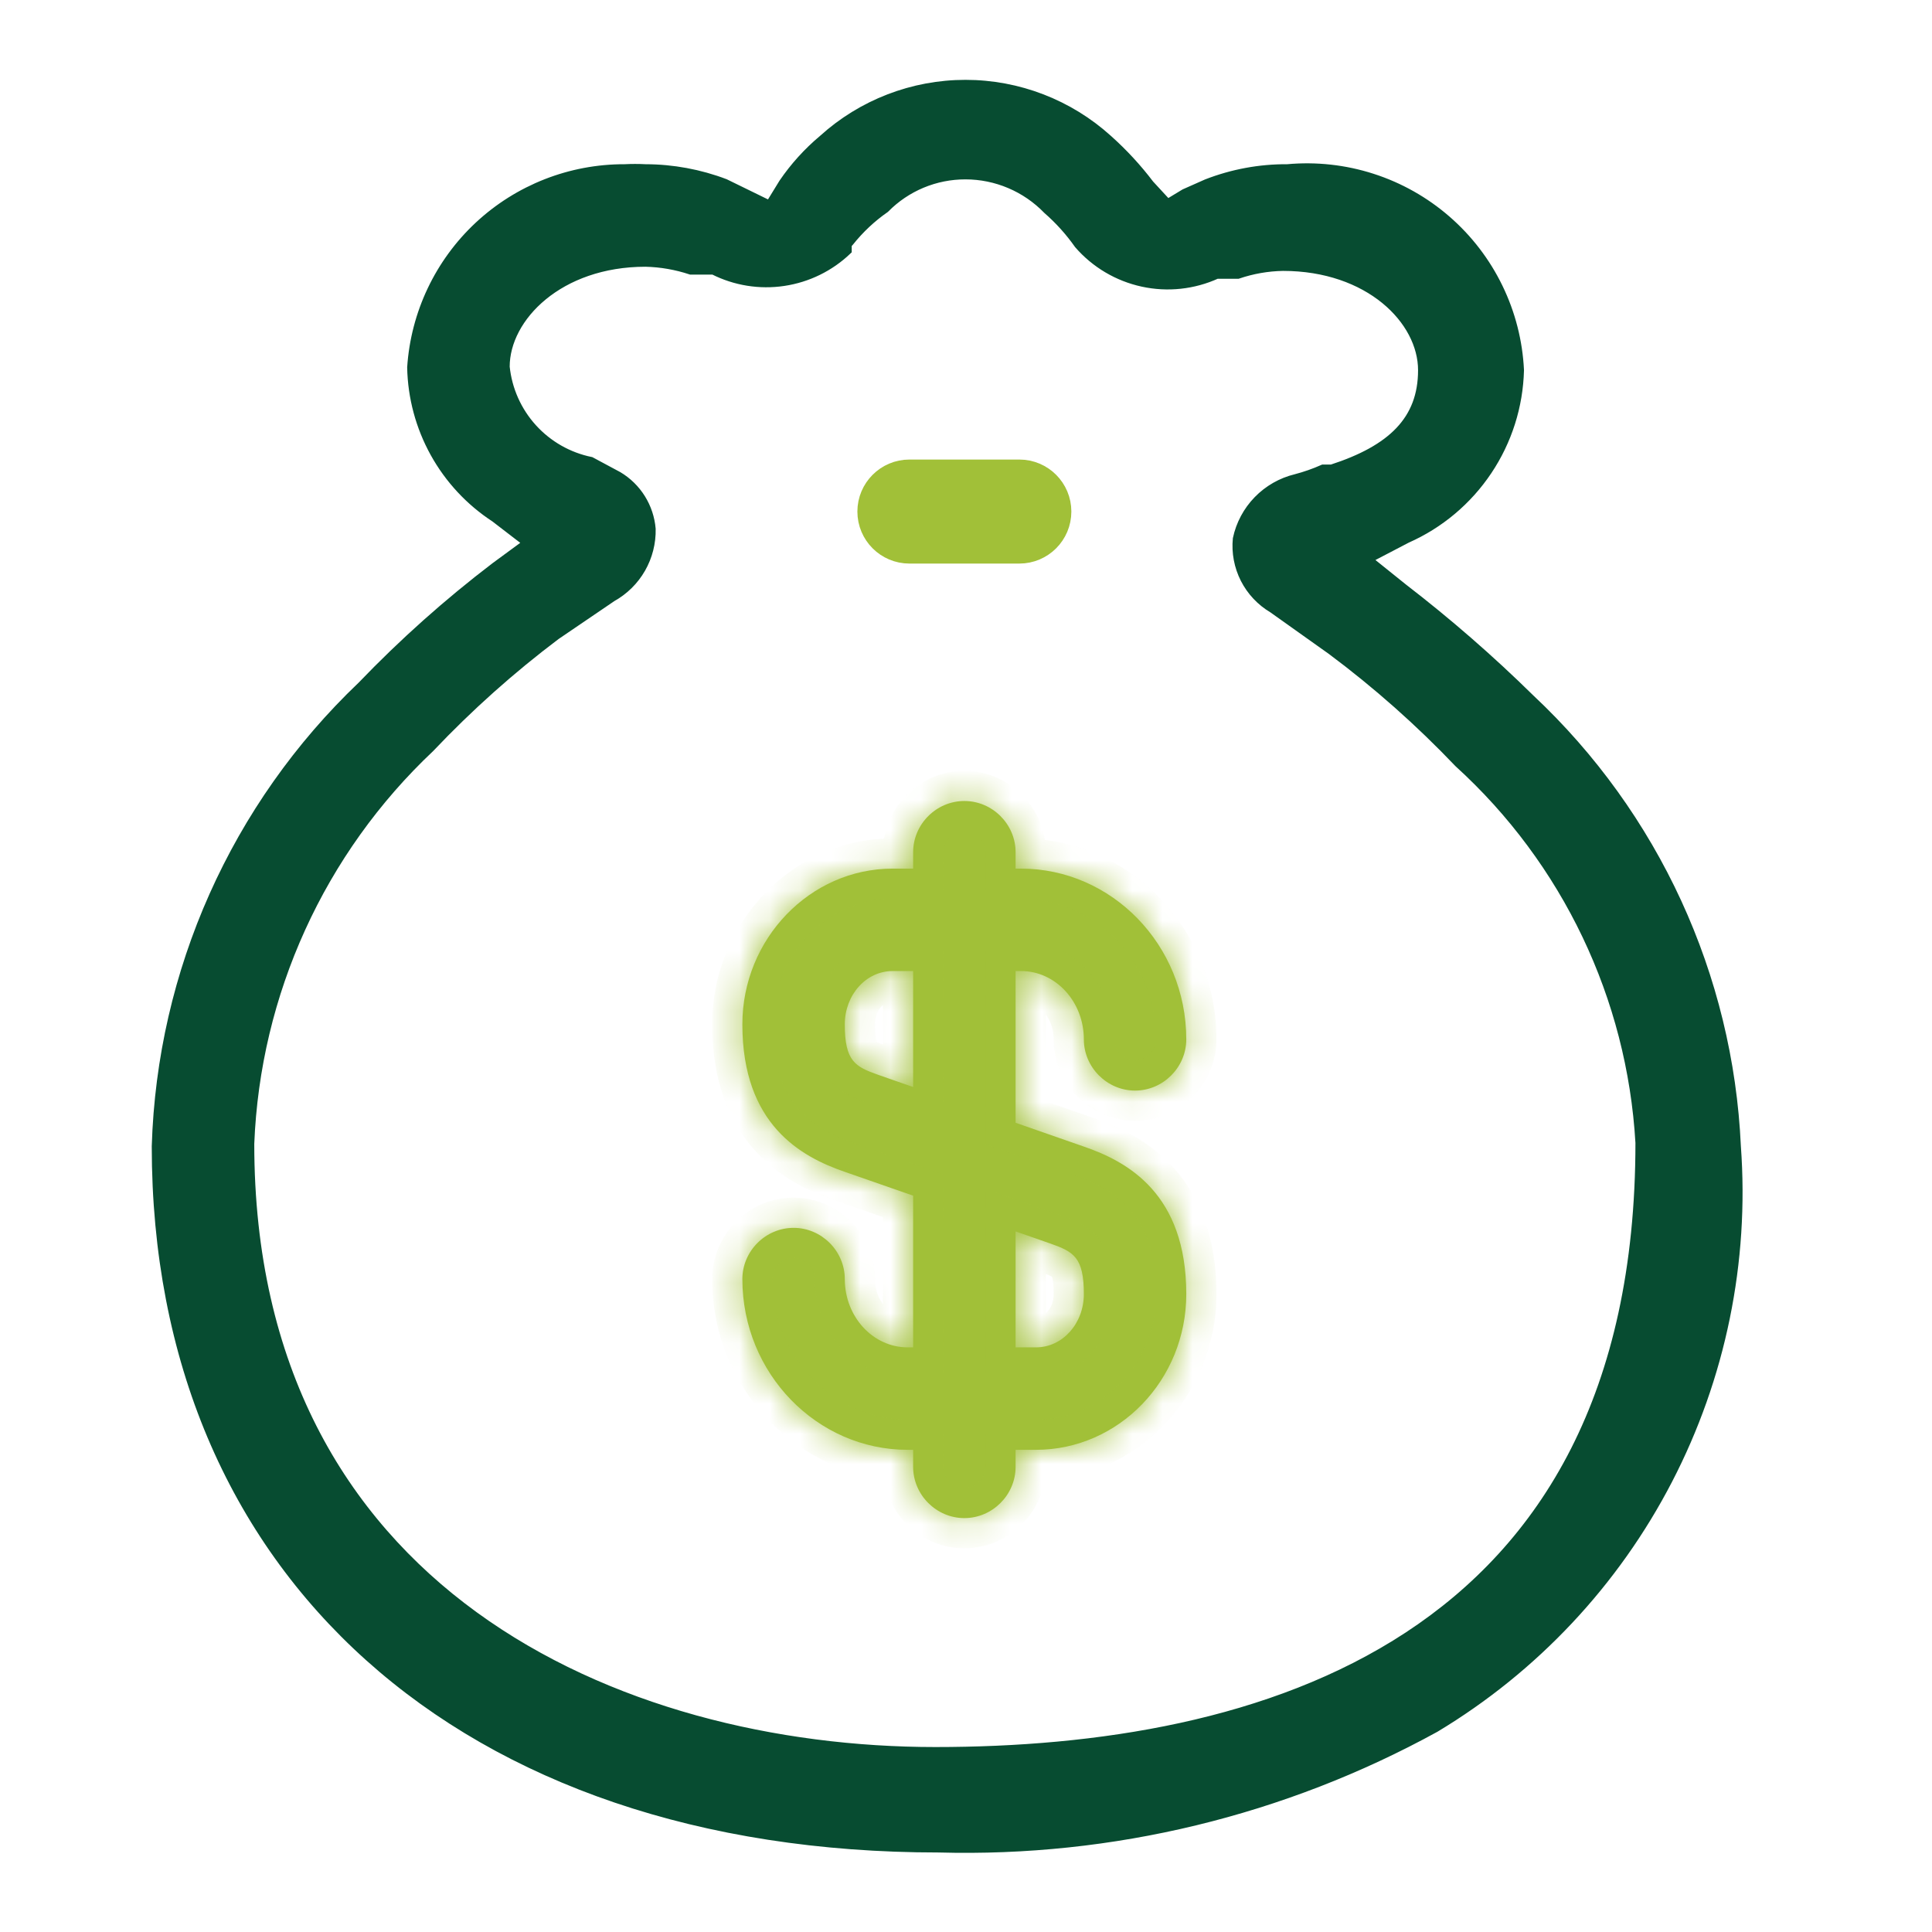 <svg width="64" height="64" viewBox="0 0 64 64" fill="none" xmlns="http://www.w3.org/2000/svg">
<mask id="path-1-inside-1_481_16333" fill="white">
<path fill-rule="evenodd" clip-rule="evenodd" d="M30.249 48.592C30.249 49.52 31.018 50.289 31.946 50.289C32.874 50.289 33.643 49.52 33.643 48.592V48.027H34.32C37.057 48.027 39.297 45.719 39.297 42.868C39.297 39.543 37.352 38.479 35.904 37.982L33.643 37.193V32.167H33.822C34.976 32.167 35.904 33.185 35.904 34.43C35.904 35.357 36.673 36.127 37.6 36.127C38.528 36.127 39.297 35.357 39.297 34.43C39.297 31.308 36.831 28.774 33.822 28.774H33.643V28.23C33.643 27.303 32.874 26.534 31.946 26.534C31.018 26.534 30.249 27.303 30.249 28.23V28.774H29.569C26.832 28.774 24.592 31.104 24.592 33.932C24.592 37.258 26.537 38.321 27.985 38.819L30.249 39.608V44.633H30.067C28.913 44.633 27.985 43.615 27.985 42.371C27.985 41.443 27.216 40.674 26.289 40.674C25.361 40.674 24.592 41.443 24.592 42.371C24.592 45.493 27.058 48.027 30.067 48.027H30.249V48.592ZM33.643 44.633H34.32C35.202 44.633 35.904 43.841 35.904 42.868C35.904 41.647 35.564 41.466 34.795 41.194L33.643 40.792V44.633ZM30.249 36.009V32.167H29.569C28.687 32.167 27.985 32.959 27.985 33.932C27.985 35.154 28.325 35.335 29.094 35.606L30.249 36.009Z"/>
</mask>
<path fill-rule="evenodd" clip-rule="evenodd" d="M30.249 48.592C30.249 49.52 31.018 50.289 31.946 50.289C32.874 50.289 33.643 49.52 33.643 48.592V48.027H34.32C37.057 48.027 39.297 45.719 39.297 42.868C39.297 39.543 37.352 38.479 35.904 37.982L33.643 37.193V32.167H33.822C34.976 32.167 35.904 33.185 35.904 34.43C35.904 35.357 36.673 36.127 37.6 36.127C38.528 36.127 39.297 35.357 39.297 34.43C39.297 31.308 36.831 28.774 33.822 28.774H33.643V28.23C33.643 27.303 32.874 26.534 31.946 26.534C31.018 26.534 30.249 27.303 30.249 28.23V28.774H29.569C26.832 28.774 24.592 31.104 24.592 33.932C24.592 37.258 26.537 38.321 27.985 38.819L30.249 39.608V44.633H30.067C28.913 44.633 27.985 43.615 27.985 42.371C27.985 41.443 27.216 40.674 26.289 40.674C25.361 40.674 24.592 41.443 24.592 42.371C24.592 45.493 27.058 48.027 30.067 48.027H30.249V48.592ZM33.643 44.633H34.32C35.202 44.633 35.904 43.841 35.904 42.868C35.904 41.647 35.564 41.466 34.795 41.194L33.643 40.792V44.633ZM30.249 36.009V32.167H29.569C28.687 32.167 27.985 32.959 27.985 33.932C27.985 35.154 28.325 35.335 29.094 35.606L30.249 36.009Z" fill="#A1C038"/>
<path d="M33.643 48.027V47.027H32.643V48.027H33.643ZM35.904 37.982L35.574 38.926L35.579 38.927L35.904 37.982ZM33.643 37.193H32.643V37.903L33.313 38.137L33.643 37.193ZM33.643 32.167V31.167H32.643V32.167H33.643ZM33.643 28.774H32.643V29.774H33.643V28.774ZM30.249 28.774V29.774H31.249V28.774H30.249ZM27.985 38.819L28.315 37.874L28.31 37.873L27.985 38.819ZM30.249 39.608H31.249V38.898L30.579 38.664L30.249 39.608ZM30.249 44.633V45.633H31.249V44.633H30.249ZM30.249 48.027H31.249V47.027H30.249V48.027ZM33.643 44.633H32.643V45.633H33.643V44.633ZM34.795 41.194L35.128 40.251L35.124 40.25L34.795 41.194ZM33.643 40.792L33.972 39.848L32.643 39.384V40.792H33.643ZM30.249 36.009L29.92 36.953L31.249 37.417V36.009H30.249ZM30.249 32.167H31.249V31.167H30.249V32.167ZM29.094 35.606L28.761 36.549L28.765 36.55L29.094 35.606ZM31.946 49.289C31.571 49.289 31.249 48.967 31.249 48.592H29.249C29.249 50.072 30.466 51.289 31.946 51.289V49.289ZM32.643 48.592C32.643 48.967 32.321 49.289 31.946 49.289V51.289C33.426 51.289 34.643 50.072 34.643 48.592H32.643ZM32.643 48.027V48.592H34.643V48.027H32.643ZM34.32 47.027H33.643V49.027H34.32V47.027ZM38.297 42.868C38.297 45.199 36.474 47.027 34.32 47.027V49.027C37.641 49.027 40.297 46.239 40.297 42.868H38.297ZM35.579 38.927C36.235 39.153 36.897 39.473 37.399 40.032C37.88 40.569 38.297 41.418 38.297 42.868H40.297C40.297 40.993 39.741 39.648 38.888 38.697C38.055 37.769 37.02 37.308 36.229 37.036L35.579 38.927ZM33.313 38.137L35.574 38.926L36.233 37.038L33.972 36.249L33.313 38.137ZM32.643 32.167V37.193H34.643V32.167H32.643ZM33.822 31.167H33.643V33.167H33.822V31.167ZM36.904 34.43C36.904 32.716 35.608 31.167 33.822 31.167V33.167C34.344 33.167 34.904 33.655 34.904 34.43H36.904ZM37.6 35.127C37.225 35.127 36.904 34.805 36.904 34.43H34.904C34.904 35.91 36.121 37.127 37.6 37.127V35.127ZM38.297 34.43C38.297 34.805 37.976 35.127 37.6 35.127V37.127C39.08 37.127 40.297 35.91 40.297 34.43H38.297ZM33.822 29.774C36.25 29.774 38.297 31.831 38.297 34.43H40.297C40.297 30.785 37.412 27.774 33.822 27.774V29.774ZM33.643 29.774H33.822V27.774H33.643V29.774ZM32.643 28.23V28.774H34.643V28.23H32.643ZM31.946 27.534C32.321 27.534 32.643 27.855 32.643 28.23H34.643C34.643 26.751 33.426 25.534 31.946 25.534V27.534ZM31.249 28.23C31.249 27.855 31.571 27.534 31.946 27.534V25.534C30.466 25.534 29.249 26.751 29.249 28.23H31.249ZM31.249 28.774V28.23H29.249V28.774H31.249ZM29.569 29.774H30.249V27.774H29.569V29.774ZM25.592 33.932C25.592 31.621 27.418 29.774 29.569 29.774V27.774C26.245 27.774 23.592 30.587 23.592 33.932H25.592ZM28.31 37.873C27.654 37.647 26.992 37.327 26.49 36.768C26.009 36.232 25.592 35.383 25.592 33.932H23.592C23.592 35.807 24.148 37.153 25.001 38.104C25.834 39.032 26.869 39.492 27.66 39.764L28.31 37.873ZM30.579 38.664L28.315 37.874L27.656 39.763L29.92 40.553L30.579 38.664ZM31.249 44.633V39.608H29.249V44.633H31.249ZM30.067 45.633H30.249V43.633H30.067V45.633ZM26.985 42.371C26.985 44.084 28.281 45.633 30.067 45.633V43.633C29.545 43.633 28.985 43.146 28.985 42.371H26.985ZM26.289 41.674C26.664 41.674 26.985 41.995 26.985 42.371H28.985C28.985 40.891 27.768 39.674 26.289 39.674V41.674ZM25.592 42.371C25.592 41.995 25.913 41.674 26.289 41.674V39.674C24.809 39.674 23.592 40.891 23.592 42.371H25.592ZM30.067 47.027C27.639 47.027 25.592 44.97 25.592 42.371H23.592C23.592 46.016 26.477 49.027 30.067 49.027V47.027ZM30.249 47.027H30.067V49.027H30.249V47.027ZM31.249 48.592V48.027H29.249V48.592H31.249ZM33.643 45.633H34.32V43.633H33.643V45.633ZM34.32 45.633C35.857 45.633 36.904 44.285 36.904 42.868H34.904C34.904 43.398 34.547 43.633 34.32 43.633V45.633ZM36.904 42.868C36.904 42.211 36.823 41.568 36.426 41.06C36.039 40.563 35.473 40.373 35.128 40.251L34.462 42.137C34.656 42.206 34.757 42.246 34.824 42.282C34.878 42.311 34.869 42.315 34.849 42.29C34.815 42.245 34.904 42.305 34.904 42.868H36.904ZM35.124 40.25L33.972 39.848L33.313 41.736L34.466 42.139L35.124 40.25ZM32.643 40.792V44.633H34.643V40.792H32.643ZM31.249 36.009V32.167H29.249V36.009H31.249ZM30.249 31.167H29.569V33.167H30.249V31.167ZM29.569 31.167C28.032 31.167 26.985 32.515 26.985 33.932H28.985C28.985 33.403 29.342 33.167 29.569 33.167V31.167ZM26.985 33.932C26.985 34.59 27.066 35.232 27.463 35.741C27.85 36.237 28.416 36.427 28.761 36.549L29.427 34.663C29.233 34.595 29.132 34.554 29.065 34.518C29.011 34.49 29.02 34.486 29.04 34.51C29.075 34.555 28.985 34.496 28.985 33.932H26.985ZM28.765 36.55L29.92 36.953L30.579 35.065L29.423 34.662L28.765 36.55Z" fill="#A1C038" mask="url(#path-1-inside-1_481_16333)"/>
<path d="M30.125 15.723H33.767C34.442 15.723 34.99 16.271 34.99 16.946C34.99 17.622 34.442 18.169 33.767 18.169H30.125C29.45 18.169 28.902 17.622 28.902 16.946C28.902 16.271 29.45 15.723 30.125 15.723Z" fill="#A1C038" stroke="#A1C038"/>
<path d="M50.709 23.13C49.378 21.821 47.969 20.595 46.49 19.456L45.336 18.529L46.612 17.863C47.703 17.38 48.634 16.597 49.297 15.606C49.961 14.615 50.329 13.455 50.359 12.263C50.313 11.309 50.074 10.375 49.657 9.517C49.24 8.658 48.653 7.893 47.932 7.267C47.212 6.642 46.372 6.168 45.463 5.876C44.555 5.583 43.596 5.478 42.646 5.565C41.728 5.559 40.818 5.728 39.964 6.061L39.232 6.386L38.68 6.72L38.102 6.094C37.691 5.552 37.228 5.051 36.721 4.598C35.423 3.422 33.734 2.77 31.982 2.77C30.231 2.77 28.541 3.422 27.244 4.598C26.74 5.021 26.297 5.51 25.927 6.053L25.488 6.768L24.025 6.053C23.181 5.732 22.286 5.567 21.384 5.565C21.153 5.553 20.923 5.553 20.693 5.565C18.893 5.56 17.16 6.24 15.844 7.467C14.529 8.695 13.731 10.378 13.613 12.173C13.633 13.169 13.896 14.145 14.379 15.017C14.862 15.888 15.551 16.628 16.385 17.172L17.442 17.985L16.401 18.749C14.825 19.95 13.344 21.27 11.972 22.699C7.778 26.695 5.328 32.181 5.152 37.971C5.152 52.105 15.336 61.241 31.096 61.241C36.839 61.399 42.52 60.024 47.555 57.258C50.84 55.283 53.513 52.435 55.276 49.032C57.04 45.628 57.825 41.802 57.544 37.979C57.288 32.328 54.835 27 50.709 23.13ZM30.983 57.998C20.522 57.998 8.298 52.731 8.298 37.89C8.495 32.91 10.637 28.206 14.264 24.788C15.548 23.433 16.942 22.188 18.433 21.065L20.286 19.805C20.691 19.579 21.027 19.248 21.258 18.845C21.488 18.443 21.605 17.985 21.595 17.521C21.564 17.16 21.448 16.81 21.256 16.502C21.064 16.194 20.801 15.936 20.489 15.75L19.579 15.262C18.839 15.112 18.166 14.728 17.658 14.168C17.151 13.608 16.836 12.901 16.759 12.149C16.759 10.523 18.531 8.711 21.384 8.711C21.892 8.723 22.396 8.811 22.879 8.971H23.627C24.348 9.336 25.165 9.468 25.964 9.348C26.763 9.229 27.506 8.864 28.089 8.305V8.101L28.162 8.02C28.497 7.6 28.891 7.23 29.333 6.923C29.678 6.572 30.091 6.293 30.546 6.103C31.001 5.913 31.489 5.816 31.982 5.817C32.486 5.817 32.984 5.919 33.448 6.116C33.912 6.313 34.331 6.601 34.681 6.963C35.07 7.302 35.416 7.687 35.713 8.109C36.269 8.75 37.018 9.193 37.847 9.373C38.676 9.554 39.541 9.461 40.313 9.109H40.435H41.012C41.492 8.946 41.993 8.858 42.5 8.849C45.344 8.849 47.1 10.621 47.1 12.263C47.1 13.905 46.092 14.872 44.109 15.514H44.02H43.825C43.533 15.644 43.231 15.75 42.922 15.831C42.439 15.948 41.999 16.2 41.653 16.556C41.306 16.913 41.067 17.36 40.964 17.847C40.919 18.308 41.007 18.772 41.217 19.186C41.428 19.599 41.751 19.943 42.15 20.179L44.093 21.561C45.599 22.684 47.007 23.932 48.303 25.292C51.869 28.534 54.022 33.045 54.301 37.857C54.301 54.544 41.622 57.998 30.983 57.998Z" fill="#074C31" stroke="#074C31" stroke-width="0.25"/>
</svg>
